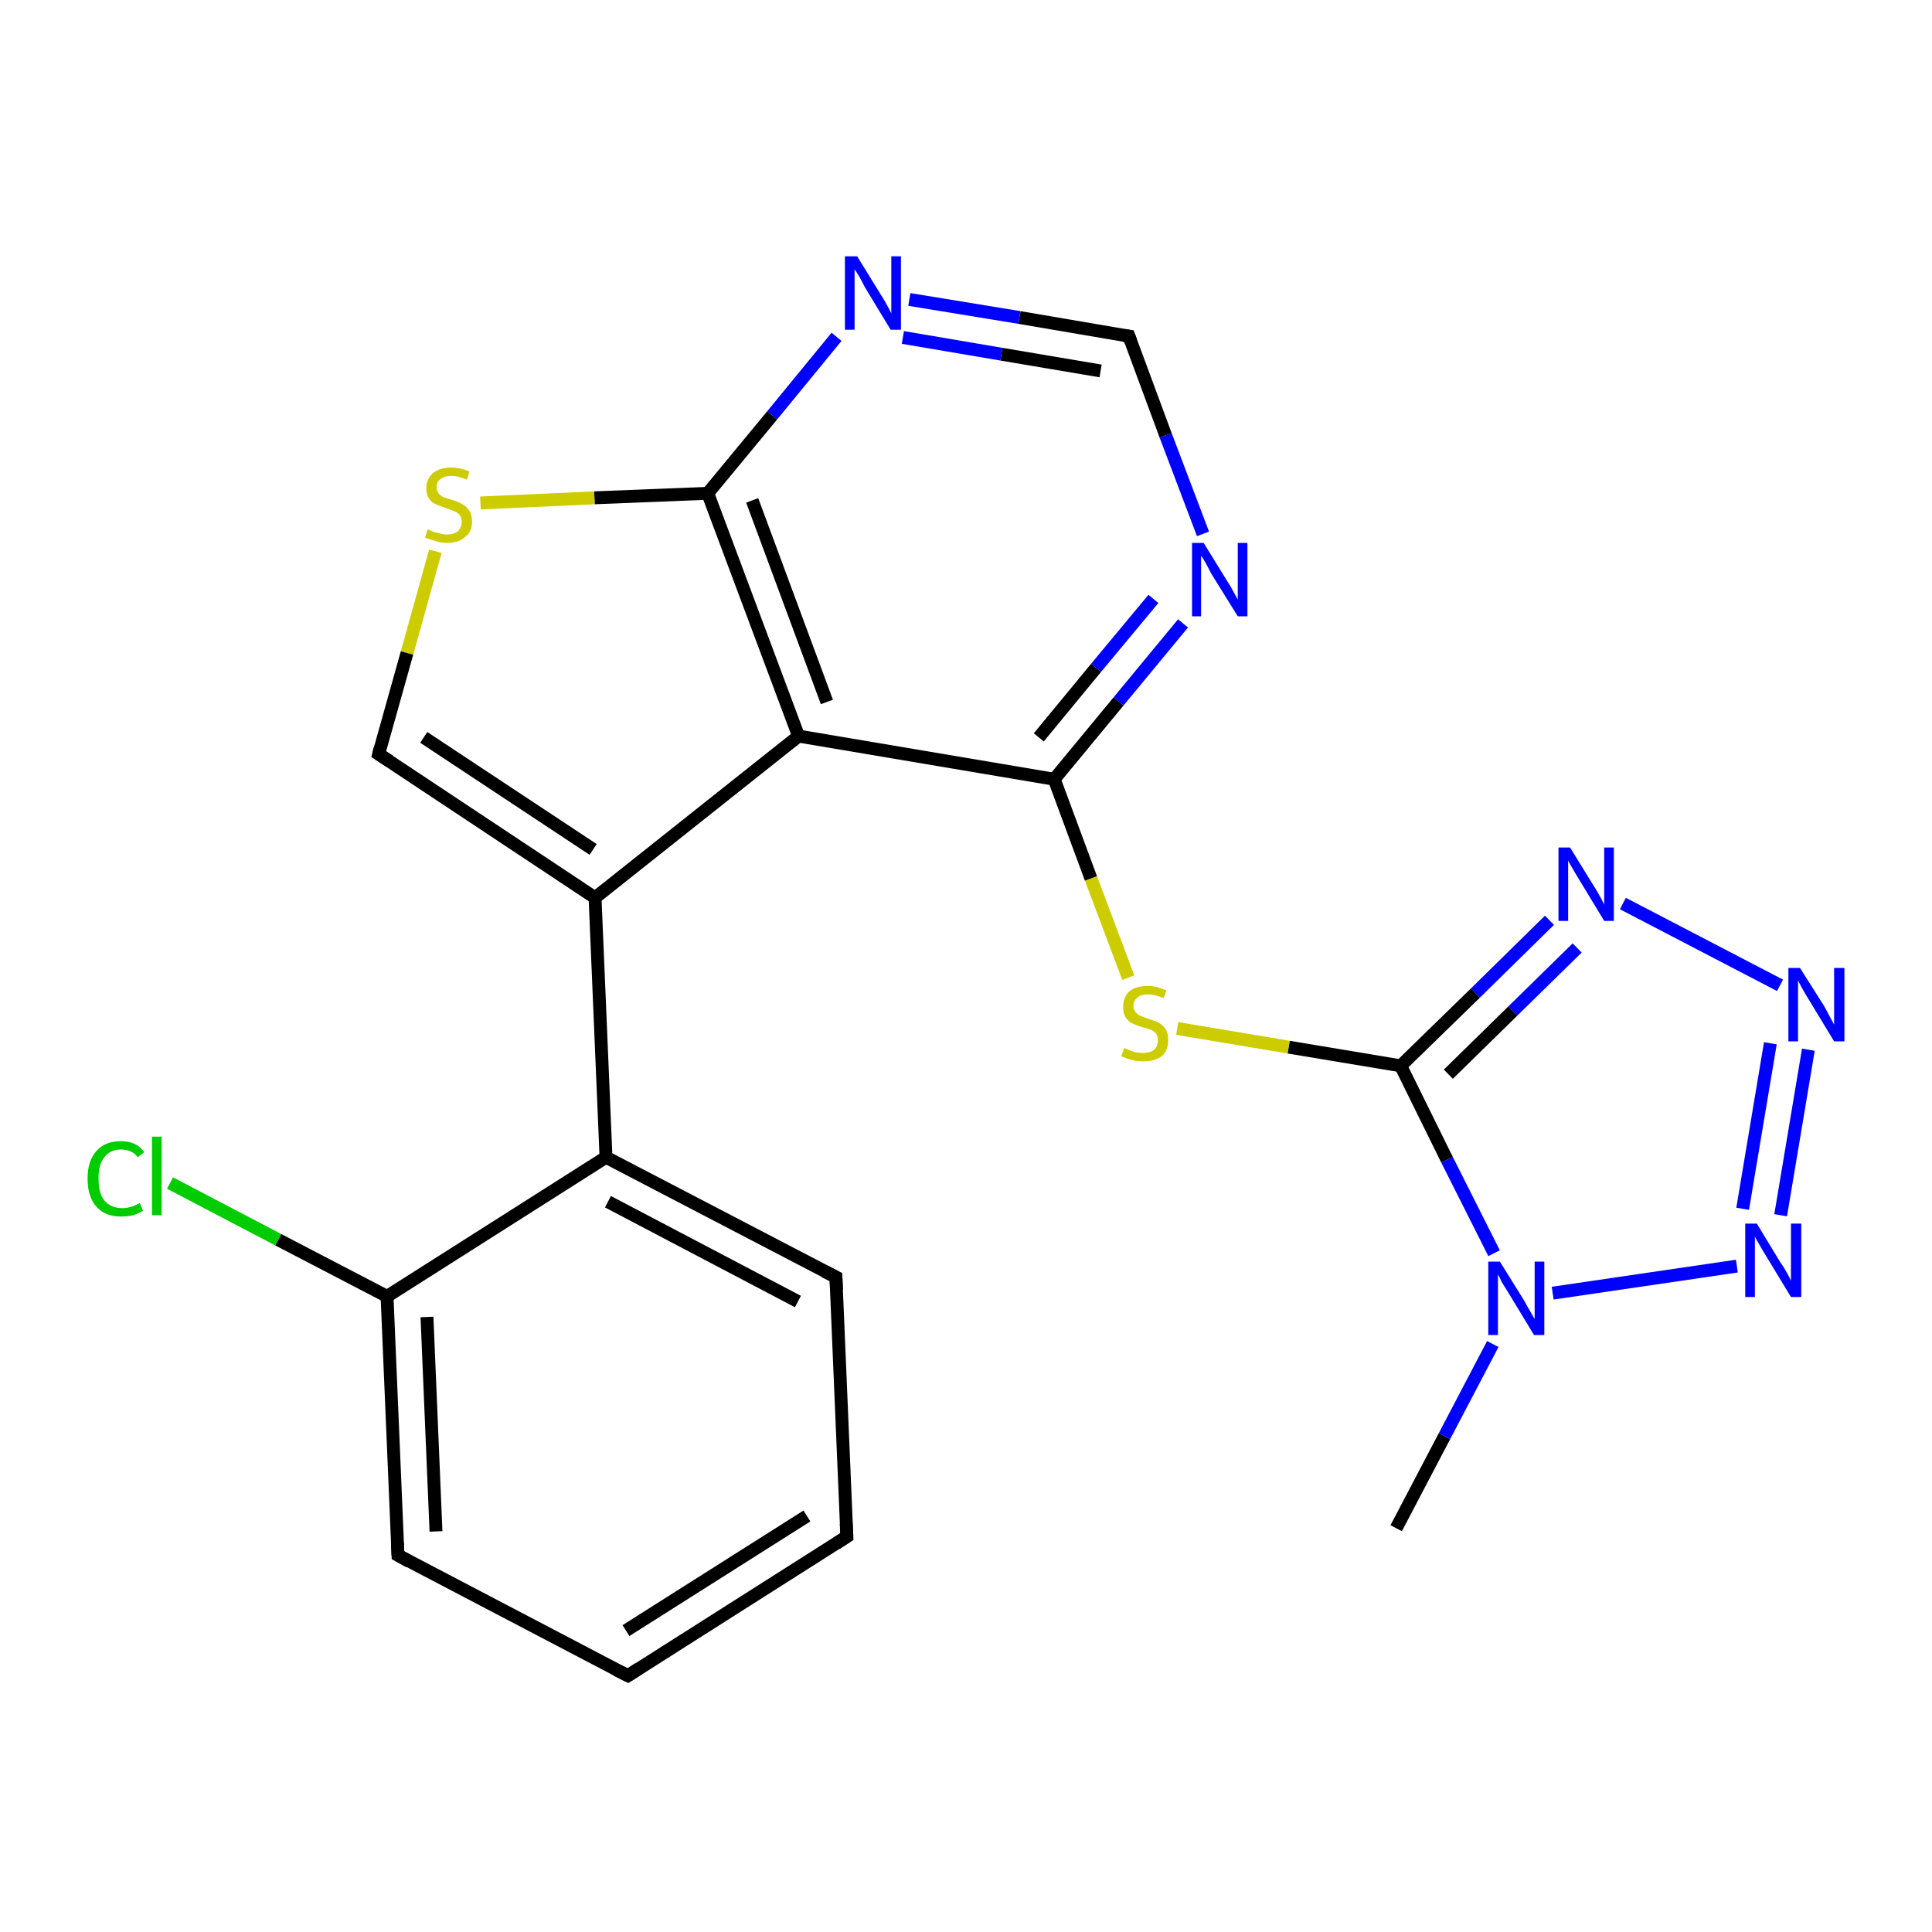 <?xml version='1.0' encoding='iso-8859-1'?>
<svg version='1.1' baseProfile='full'
              xmlns='http://www.w3.org/2000/svg'
                      xmlns:rdkit='http://www.rdkit.org/xml'
                      xmlns:xlink='http://www.w3.org/1999/xlink'
                  xml:space='preserve'
width='300px' height='300px' viewBox='0 0 300 300'>
<!-- END OF HEADER -->
<rect style='opacity:1.0;fill:#FFFFFF;stroke:none' width='300.0' height='300.0' x='0.0' y='0.0'> </rect>
<path class='bond-0 atom-0 atom-1' d='M 216.8,237.3 L 224.3,223.0' style='fill:none;fill-rule:evenodd;stroke:#000000;stroke-width:2.0px;stroke-linecap:butt;stroke-linejoin:miter;stroke-opacity:1' />
<path class='bond-0 atom-0 atom-1' d='M 224.3,223.0 L 231.8,208.7' style='fill:none;fill-rule:evenodd;stroke:#0000FF;stroke-width:2.0px;stroke-linecap:butt;stroke-linejoin:miter;stroke-opacity:1' />
<path class='bond-1 atom-1 atom-2' d='M 241.1,200.8 L 269.7,196.6' style='fill:none;fill-rule:evenodd;stroke:#0000FF;stroke-width:2.0px;stroke-linecap:butt;stroke-linejoin:miter;stroke-opacity:1' />
<path class='bond-2 atom-2 atom-3' d='M 276.5,188.7 L 280.8,163.0' style='fill:none;fill-rule:evenodd;stroke:#0000FF;stroke-width:2.0px;stroke-linecap:butt;stroke-linejoin:miter;stroke-opacity:1' />
<path class='bond-2 atom-2 atom-3' d='M 270.6,187.7 L 274.9,162.0' style='fill:none;fill-rule:evenodd;stroke:#0000FF;stroke-width:2.0px;stroke-linecap:butt;stroke-linejoin:miter;stroke-opacity:1' />
<path class='bond-3 atom-3 atom-4' d='M 276.4,153.0 L 252.0,140.3' style='fill:none;fill-rule:evenodd;stroke:#0000FF;stroke-width:2.0px;stroke-linecap:butt;stroke-linejoin:miter;stroke-opacity:1' />
<path class='bond-4 atom-4 atom-5' d='M 240.6,142.9 L 229.1,154.2' style='fill:none;fill-rule:evenodd;stroke:#0000FF;stroke-width:2.0px;stroke-linecap:butt;stroke-linejoin:miter;stroke-opacity:1' />
<path class='bond-4 atom-4 atom-5' d='M 229.1,154.2 L 217.5,165.5' style='fill:none;fill-rule:evenodd;stroke:#000000;stroke-width:2.0px;stroke-linecap:butt;stroke-linejoin:miter;stroke-opacity:1' />
<path class='bond-4 atom-4 atom-5' d='M 244.9,147.2 L 234.9,157.0' style='fill:none;fill-rule:evenodd;stroke:#0000FF;stroke-width:2.0px;stroke-linecap:butt;stroke-linejoin:miter;stroke-opacity:1' />
<path class='bond-4 atom-4 atom-5' d='M 234.9,157.0 L 224.9,166.8' style='fill:none;fill-rule:evenodd;stroke:#000000;stroke-width:2.0px;stroke-linecap:butt;stroke-linejoin:miter;stroke-opacity:1' />
<path class='bond-5 atom-5 atom-6' d='M 217.5,165.5 L 200.1,162.6' style='fill:none;fill-rule:evenodd;stroke:#000000;stroke-width:2.0px;stroke-linecap:butt;stroke-linejoin:miter;stroke-opacity:1' />
<path class='bond-5 atom-5 atom-6' d='M 200.1,162.6 L 182.8,159.7' style='fill:none;fill-rule:evenodd;stroke:#CCCC00;stroke-width:2.0px;stroke-linecap:butt;stroke-linejoin:miter;stroke-opacity:1' />
<path class='bond-6 atom-6 atom-7' d='M 175.2,151.8 L 169.4,136.4' style='fill:none;fill-rule:evenodd;stroke:#CCCC00;stroke-width:2.0px;stroke-linecap:butt;stroke-linejoin:miter;stroke-opacity:1' />
<path class='bond-6 atom-6 atom-7' d='M 169.4,136.4 L 163.7,121.0' style='fill:none;fill-rule:evenodd;stroke:#000000;stroke-width:2.0px;stroke-linecap:butt;stroke-linejoin:miter;stroke-opacity:1' />
<path class='bond-7 atom-7 atom-8' d='M 163.7,121.0 L 173.7,108.9' style='fill:none;fill-rule:evenodd;stroke:#000000;stroke-width:2.0px;stroke-linecap:butt;stroke-linejoin:miter;stroke-opacity:1' />
<path class='bond-7 atom-7 atom-8' d='M 173.7,108.9 L 183.7,96.8' style='fill:none;fill-rule:evenodd;stroke:#0000FF;stroke-width:2.0px;stroke-linecap:butt;stroke-linejoin:miter;stroke-opacity:1' />
<path class='bond-7 atom-7 atom-8' d='M 161.3,114.5 L 170.2,103.7' style='fill:none;fill-rule:evenodd;stroke:#000000;stroke-width:2.0px;stroke-linecap:butt;stroke-linejoin:miter;stroke-opacity:1' />
<path class='bond-7 atom-7 atom-8' d='M 170.2,103.7 L 179.1,93.0' style='fill:none;fill-rule:evenodd;stroke:#0000FF;stroke-width:2.0px;stroke-linecap:butt;stroke-linejoin:miter;stroke-opacity:1' />
<path class='bond-8 atom-8 atom-9' d='M 186.8,82.9 L 181.0,67.6' style='fill:none;fill-rule:evenodd;stroke:#0000FF;stroke-width:2.0px;stroke-linecap:butt;stroke-linejoin:miter;stroke-opacity:1' />
<path class='bond-8 atom-8 atom-9' d='M 181.0,67.6 L 175.3,52.2' style='fill:none;fill-rule:evenodd;stroke:#000000;stroke-width:2.0px;stroke-linecap:butt;stroke-linejoin:miter;stroke-opacity:1' />
<path class='bond-9 atom-9 atom-10' d='M 175.3,52.2 L 158.3,49.3' style='fill:none;fill-rule:evenodd;stroke:#000000;stroke-width:2.0px;stroke-linecap:butt;stroke-linejoin:miter;stroke-opacity:1' />
<path class='bond-9 atom-9 atom-10' d='M 158.3,49.3 L 141.2,46.5' style='fill:none;fill-rule:evenodd;stroke:#0000FF;stroke-width:2.0px;stroke-linecap:butt;stroke-linejoin:miter;stroke-opacity:1' />
<path class='bond-9 atom-9 atom-10' d='M 170.9,57.6 L 155.5,55.0' style='fill:none;fill-rule:evenodd;stroke:#000000;stroke-width:2.0px;stroke-linecap:butt;stroke-linejoin:miter;stroke-opacity:1' />
<path class='bond-9 atom-9 atom-10' d='M 155.5,55.0 L 140.2,52.4' style='fill:none;fill-rule:evenodd;stroke:#0000FF;stroke-width:2.0px;stroke-linecap:butt;stroke-linejoin:miter;stroke-opacity:1' />
<path class='bond-10 atom-10 atom-11' d='M 129.9,52.3 L 119.9,64.5' style='fill:none;fill-rule:evenodd;stroke:#0000FF;stroke-width:2.0px;stroke-linecap:butt;stroke-linejoin:miter;stroke-opacity:1' />
<path class='bond-10 atom-10 atom-11' d='M 119.9,64.5 L 109.9,76.6' style='fill:none;fill-rule:evenodd;stroke:#000000;stroke-width:2.0px;stroke-linecap:butt;stroke-linejoin:miter;stroke-opacity:1' />
<path class='bond-11 atom-11 atom-12' d='M 109.9,76.6 L 92.3,77.3' style='fill:none;fill-rule:evenodd;stroke:#000000;stroke-width:2.0px;stroke-linecap:butt;stroke-linejoin:miter;stroke-opacity:1' />
<path class='bond-11 atom-11 atom-12' d='M 92.3,77.3 L 74.6,78.1' style='fill:none;fill-rule:evenodd;stroke:#CCCC00;stroke-width:2.0px;stroke-linecap:butt;stroke-linejoin:miter;stroke-opacity:1' />
<path class='bond-12 atom-12 atom-13' d='M 67.6,85.6 L 63.2,101.4' style='fill:none;fill-rule:evenodd;stroke:#CCCC00;stroke-width:2.0px;stroke-linecap:butt;stroke-linejoin:miter;stroke-opacity:1' />
<path class='bond-12 atom-12 atom-13' d='M 63.2,101.4 L 58.8,117.1' style='fill:none;fill-rule:evenodd;stroke:#000000;stroke-width:2.0px;stroke-linecap:butt;stroke-linejoin:miter;stroke-opacity:1' />
<path class='bond-13 atom-13 atom-14' d='M 58.8,117.1 L 92.4,139.4' style='fill:none;fill-rule:evenodd;stroke:#000000;stroke-width:2.0px;stroke-linecap:butt;stroke-linejoin:miter;stroke-opacity:1' />
<path class='bond-13 atom-13 atom-14' d='M 65.8,114.5 L 92.1,131.9' style='fill:none;fill-rule:evenodd;stroke:#000000;stroke-width:2.0px;stroke-linecap:butt;stroke-linejoin:miter;stroke-opacity:1' />
<path class='bond-14 atom-14 atom-15' d='M 92.4,139.4 L 94.1,179.7' style='fill:none;fill-rule:evenodd;stroke:#000000;stroke-width:2.0px;stroke-linecap:butt;stroke-linejoin:miter;stroke-opacity:1' />
<path class='bond-15 atom-15 atom-16' d='M 94.1,179.7 L 129.8,198.3' style='fill:none;fill-rule:evenodd;stroke:#000000;stroke-width:2.0px;stroke-linecap:butt;stroke-linejoin:miter;stroke-opacity:1' />
<path class='bond-15 atom-15 atom-16' d='M 94.4,186.6 L 123.9,202.1' style='fill:none;fill-rule:evenodd;stroke:#000000;stroke-width:2.0px;stroke-linecap:butt;stroke-linejoin:miter;stroke-opacity:1' />
<path class='bond-16 atom-16 atom-17' d='M 129.8,198.3 L 131.5,238.6' style='fill:none;fill-rule:evenodd;stroke:#000000;stroke-width:2.0px;stroke-linecap:butt;stroke-linejoin:miter;stroke-opacity:1' />
<path class='bond-17 atom-17 atom-18' d='M 131.5,238.6 L 97.5,260.2' style='fill:none;fill-rule:evenodd;stroke:#000000;stroke-width:2.0px;stroke-linecap:butt;stroke-linejoin:miter;stroke-opacity:1' />
<path class='bond-17 atom-17 atom-18' d='M 125.3,235.4 L 97.2,253.2' style='fill:none;fill-rule:evenodd;stroke:#000000;stroke-width:2.0px;stroke-linecap:butt;stroke-linejoin:miter;stroke-opacity:1' />
<path class='bond-18 atom-18 atom-19' d='M 97.5,260.2 L 61.8,241.5' style='fill:none;fill-rule:evenodd;stroke:#000000;stroke-width:2.0px;stroke-linecap:butt;stroke-linejoin:miter;stroke-opacity:1' />
<path class='bond-19 atom-19 atom-20' d='M 61.8,241.5 L 60.1,201.3' style='fill:none;fill-rule:evenodd;stroke:#000000;stroke-width:2.0px;stroke-linecap:butt;stroke-linejoin:miter;stroke-opacity:1' />
<path class='bond-19 atom-19 atom-20' d='M 67.7,237.8 L 66.3,204.5' style='fill:none;fill-rule:evenodd;stroke:#000000;stroke-width:2.0px;stroke-linecap:butt;stroke-linejoin:miter;stroke-opacity:1' />
<path class='bond-20 atom-20 atom-21' d='M 60.1,201.3 L 43.2,192.5' style='fill:none;fill-rule:evenodd;stroke:#000000;stroke-width:2.0px;stroke-linecap:butt;stroke-linejoin:miter;stroke-opacity:1' />
<path class='bond-20 atom-20 atom-21' d='M 43.2,192.5 L 26.4,183.7' style='fill:none;fill-rule:evenodd;stroke:#00CC00;stroke-width:2.0px;stroke-linecap:butt;stroke-linejoin:miter;stroke-opacity:1' />
<path class='bond-21 atom-14 atom-22' d='M 92.4,139.4 L 124.0,114.3' style='fill:none;fill-rule:evenodd;stroke:#000000;stroke-width:2.0px;stroke-linecap:butt;stroke-linejoin:miter;stroke-opacity:1' />
<path class='bond-22 atom-5 atom-1' d='M 217.5,165.5 L 224.7,180.1' style='fill:none;fill-rule:evenodd;stroke:#000000;stroke-width:2.0px;stroke-linecap:butt;stroke-linejoin:miter;stroke-opacity:1' />
<path class='bond-22 atom-5 atom-1' d='M 224.7,180.1 L 232.0,194.6' style='fill:none;fill-rule:evenodd;stroke:#0000FF;stroke-width:2.0px;stroke-linecap:butt;stroke-linejoin:miter;stroke-opacity:1' />
<path class='bond-23 atom-22 atom-7' d='M 124.0,114.3 L 163.7,121.0' style='fill:none;fill-rule:evenodd;stroke:#000000;stroke-width:2.0px;stroke-linecap:butt;stroke-linejoin:miter;stroke-opacity:1' />
<path class='bond-24 atom-22 atom-11' d='M 124.0,114.3 L 109.9,76.6' style='fill:none;fill-rule:evenodd;stroke:#000000;stroke-width:2.0px;stroke-linecap:butt;stroke-linejoin:miter;stroke-opacity:1' />
<path class='bond-24 atom-22 atom-11' d='M 128.4,109.0 L 116.8,77.7' style='fill:none;fill-rule:evenodd;stroke:#000000;stroke-width:2.0px;stroke-linecap:butt;stroke-linejoin:miter;stroke-opacity:1' />
<path class='bond-25 atom-20 atom-15' d='M 60.1,201.3 L 94.1,179.7' style='fill:none;fill-rule:evenodd;stroke:#000000;stroke-width:2.0px;stroke-linecap:butt;stroke-linejoin:miter;stroke-opacity:1' />
<path d='M 175.6,53.0 L 175.3,52.2 L 174.5,52.1' style='fill:none;stroke:#000000;stroke-width:2.0px;stroke-linecap:butt;stroke-linejoin:miter;stroke-opacity:1;' />
<path d='M 59.0,116.3 L 58.8,117.1 L 60.5,118.2' style='fill:none;stroke:#000000;stroke-width:2.0px;stroke-linecap:butt;stroke-linejoin:miter;stroke-opacity:1;' />
<path d='M 128.0,197.4 L 129.8,198.3 L 129.9,200.3' style='fill:none;stroke:#000000;stroke-width:2.0px;stroke-linecap:butt;stroke-linejoin:miter;stroke-opacity:1;' />
<path d='M 131.4,236.6 L 131.5,238.6 L 129.8,239.7' style='fill:none;stroke:#000000;stroke-width:2.0px;stroke-linecap:butt;stroke-linejoin:miter;stroke-opacity:1;' />
<path d='M 99.2,259.1 L 97.5,260.2 L 95.7,259.3' style='fill:none;stroke:#000000;stroke-width:2.0px;stroke-linecap:butt;stroke-linejoin:miter;stroke-opacity:1;' />
<path d='M 63.6,242.5 L 61.8,241.5 L 61.7,239.5' style='fill:none;stroke:#000000;stroke-width:2.0px;stroke-linecap:butt;stroke-linejoin:miter;stroke-opacity:1;' />
<path class='atom-1' d='M 232.9 195.9
L 236.7 202.0
Q 237.0 202.6, 237.6 203.6
Q 238.2 204.7, 238.3 204.8
L 238.3 195.9
L 239.8 195.9
L 239.8 207.3
L 238.2 207.3
L 234.2 200.7
Q 233.7 199.9, 233.2 199.1
Q 232.8 198.2, 232.6 197.9
L 232.6 207.3
L 231.1 207.3
L 231.1 195.9
L 232.9 195.9
' fill='#0000FF'/>
<path class='atom-2' d='M 272.8 190.0
L 276.5 196.1
Q 276.9 196.6, 277.5 197.7
Q 278.1 198.8, 278.1 198.9
L 278.1 190.0
L 279.7 190.0
L 279.7 201.4
L 278.1 201.4
L 274.1 194.8
Q 273.6 194.0, 273.1 193.1
Q 272.6 192.3, 272.5 192.0
L 272.5 201.4
L 271.0 201.4
L 271.0 190.0
L 272.8 190.0
' fill='#0000FF'/>
<path class='atom-3' d='M 279.5 150.3
L 283.3 156.3
Q 283.6 156.9, 284.2 158.0
Q 284.8 159.1, 284.8 159.1
L 284.8 150.3
L 286.4 150.3
L 286.4 161.7
L 284.8 161.7
L 280.8 155.1
Q 280.3 154.3, 279.8 153.4
Q 279.3 152.5, 279.2 152.2
L 279.2 161.7
L 277.7 161.7
L 277.7 150.3
L 279.5 150.3
' fill='#0000FF'/>
<path class='atom-4' d='M 243.8 131.6
L 247.5 137.6
Q 247.9 138.2, 248.5 139.3
Q 249.1 140.4, 249.1 140.5
L 249.1 131.6
L 250.6 131.6
L 250.6 143.0
L 249.1 143.0
L 245.1 136.4
Q 244.6 135.6, 244.1 134.7
Q 243.6 133.9, 243.5 133.6
L 243.5 143.0
L 242.0 143.0
L 242.0 131.6
L 243.8 131.6
' fill='#0000FF'/>
<path class='atom-6' d='M 174.6 162.7
Q 174.7 162.8, 175.2 163.0
Q 175.7 163.2, 176.3 163.4
Q 176.9 163.5, 177.5 163.5
Q 178.6 163.5, 179.2 163.0
Q 179.8 162.5, 179.8 161.5
Q 179.8 160.9, 179.5 160.5
Q 179.2 160.1, 178.7 159.9
Q 178.2 159.7, 177.4 159.5
Q 176.4 159.2, 175.8 158.9
Q 175.2 158.6, 174.8 158.0
Q 174.4 157.4, 174.4 156.3
Q 174.4 154.9, 175.3 154.0
Q 176.3 153.1, 178.2 153.1
Q 179.6 153.1, 181.1 153.8
L 180.7 155.0
Q 179.3 154.4, 178.3 154.4
Q 177.2 154.4, 176.6 154.9
Q 176.0 155.4, 176.0 156.1
Q 176.0 156.8, 176.3 157.1
Q 176.6 157.5, 177.0 157.7
Q 177.5 157.9, 178.3 158.2
Q 179.3 158.5, 179.9 158.8
Q 180.5 159.1, 181.0 159.8
Q 181.4 160.4, 181.4 161.5
Q 181.4 163.1, 180.4 164.0
Q 179.3 164.8, 177.6 164.8
Q 176.5 164.8, 175.8 164.6
Q 175.0 164.4, 174.1 164.0
L 174.6 162.7
' fill='#CCCC00'/>
<path class='atom-8' d='M 186.9 84.3
L 190.6 90.3
Q 191.0 90.9, 191.6 92.0
Q 192.2 93.1, 192.2 93.1
L 192.2 84.3
L 193.7 84.3
L 193.7 95.7
L 192.2 95.7
L 188.1 89.1
Q 187.7 88.3, 187.2 87.4
Q 186.7 86.5, 186.5 86.3
L 186.5 95.7
L 185.1 95.7
L 185.1 84.3
L 186.9 84.3
' fill='#0000FF'/>
<path class='atom-10' d='M 133.1 39.8
L 136.8 45.8
Q 137.2 46.4, 137.8 47.5
Q 138.4 48.6, 138.4 48.7
L 138.4 39.8
L 139.9 39.8
L 139.9 51.2
L 138.3 51.2
L 134.3 44.6
Q 133.9 43.8, 133.4 42.9
Q 132.9 42.1, 132.7 41.8
L 132.7 51.2
L 131.2 51.2
L 131.2 39.8
L 133.1 39.8
' fill='#0000FF'/>
<path class='atom-12' d='M 66.4 82.2
Q 66.5 82.2, 67.1 82.5
Q 67.6 82.7, 68.2 82.8
Q 68.8 83.0, 69.4 83.0
Q 70.4 83.0, 71.1 82.5
Q 71.7 81.9, 71.7 81.0
Q 71.7 80.4, 71.4 80.0
Q 71.1 79.6, 70.6 79.4
Q 70.1 79.2, 69.3 78.9
Q 68.3 78.6, 67.7 78.3
Q 67.1 78.1, 66.6 77.4
Q 66.2 76.8, 66.2 75.8
Q 66.2 74.4, 67.2 73.5
Q 68.2 72.6, 70.1 72.6
Q 71.4 72.6, 72.9 73.2
L 72.5 74.5
Q 71.2 73.9, 70.1 73.9
Q 69.0 73.9, 68.4 74.4
Q 67.8 74.8, 67.8 75.6
Q 67.8 76.2, 68.1 76.6
Q 68.4 77.0, 68.9 77.2
Q 69.4 77.4, 70.1 77.6
Q 71.2 77.9, 71.8 78.3
Q 72.4 78.6, 72.8 79.2
Q 73.3 79.9, 73.3 81.0
Q 73.3 82.6, 72.2 83.4
Q 71.2 84.3, 69.4 84.3
Q 68.4 84.3, 67.6 84.0
Q 66.9 83.8, 66.0 83.5
L 66.4 82.2
' fill='#CCCC00'/>
<path class='atom-21' d='M 13.6 183.0
Q 13.6 180.2, 15.0 178.7
Q 16.3 177.2, 18.8 177.2
Q 21.2 177.2, 22.4 178.9
L 21.4 179.7
Q 20.5 178.5, 18.8 178.5
Q 17.1 178.5, 16.2 179.7
Q 15.3 180.8, 15.3 183.0
Q 15.3 185.3, 16.2 186.4
Q 17.2 187.6, 19.0 187.6
Q 20.3 187.6, 21.7 186.8
L 22.2 188.0
Q 21.6 188.4, 20.7 188.7
Q 19.8 188.9, 18.8 188.9
Q 16.3 188.9, 15.0 187.4
Q 13.6 185.9, 13.6 183.0
' fill='#00CC00'/>
<path class='atom-21' d='M 23.6 176.5
L 25.1 176.5
L 25.1 188.7
L 23.6 188.7
L 23.6 176.5
' fill='#00CC00'/>
</svg>
